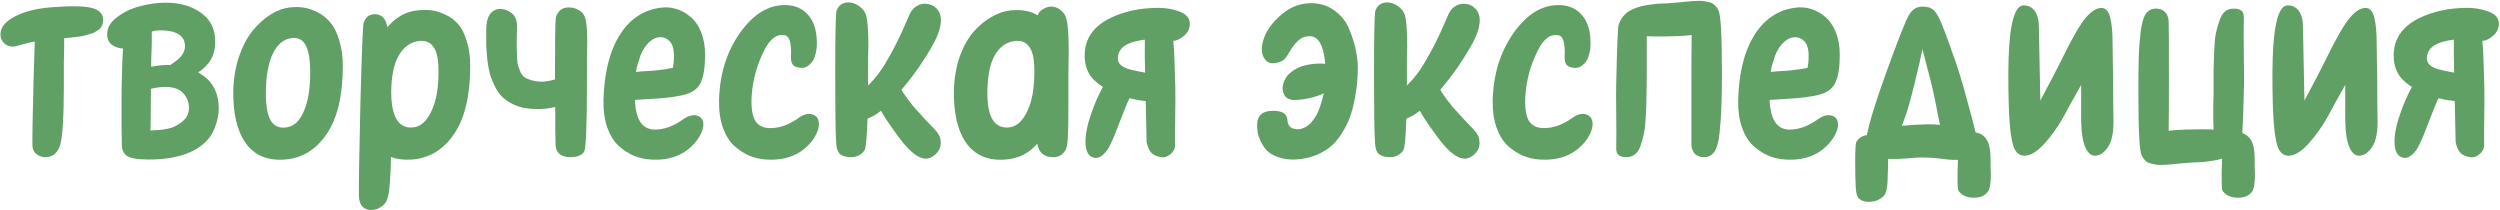 <?xml version="1.0" encoding="UTF-8"?> <svg xmlns="http://www.w3.org/2000/svg" width="1511" height="127" viewBox="0 0 1511 127" fill="none"> <path d="M0.259 20.638C0.378 16.497 3.276 12.948 8.956 9.99C14.753 6.914 22.444 5.021 32.027 4.311C43.267 3.483 51.135 3.66 55.631 4.843C60.246 6.026 62.494 8.57 62.375 12.475C62.257 13.539 62.02 14.545 61.665 15.492C61.31 16.32 60.719 17.089 59.891 17.799C59.062 18.39 58.234 18.923 57.406 19.396C56.696 19.869 55.572 20.283 54.034 20.638C52.614 20.993 51.372 21.348 50.307 21.703C49.242 21.94 47.645 22.177 45.515 22.413C43.386 22.65 41.67 22.827 40.368 22.945C39.895 22.945 39.363 23.005 38.771 23.123C38.771 24.779 38.771 26.613 38.771 28.625C38.771 30.991 38.712 33.89 38.594 37.321C38.594 40.634 38.594 45.071 38.594 50.632C38.594 70.035 37.884 82.222 36.464 87.191C35.044 92.397 31.968 95 27.235 95C25.342 95 23.568 94.349 21.911 93.048C20.373 91.746 19.604 90.031 19.604 87.901C19.486 83.405 19.722 69.858 20.314 47.26C20.551 38.031 20.787 30.636 21.024 25.075C18.657 25.549 16.35 26.081 14.102 26.672C11.499 27.382 10.02 27.797 9.665 27.915C7.063 28.506 4.815 28.033 2.921 26.495C1.147 24.957 0.259 23.005 0.259 20.638ZM91.208 53.648C91.208 54.358 91.208 55.068 91.208 55.778C91.09 64.297 91.03 71.337 91.03 76.898C90.912 77.608 90.853 78.258 90.853 78.85C91.799 78.85 92.687 78.791 93.515 78.672C95.171 78.672 96.828 78.554 98.484 78.317C100.259 78.081 101.915 77.726 103.454 77.253C104.992 76.779 106.471 76.069 107.89 75.123C109.429 74.176 110.789 73.052 111.972 71.751C112.919 70.686 113.57 69.325 113.925 67.669C114.398 65.894 114.339 63.883 113.747 61.635C113.156 59.387 111.913 57.376 110.02 55.601C106.116 52.288 99.845 51.637 91.208 53.648ZM91.74 19.041C91.859 23.064 91.74 28.921 91.385 36.611C91.385 37.676 91.385 38.918 91.385 40.338C91.74 40.338 92.095 40.279 92.45 40.16C96.118 39.451 99.608 39.155 102.921 39.273C104.459 38.327 105.938 37.262 107.358 36.079C110.316 33.594 111.795 30.873 111.795 27.915C111.795 21.526 106.707 18.331 96.532 18.331C94.994 18.331 93.397 18.568 91.74 19.041ZM64.764 20.638C64.764 16.734 66.776 13.303 70.798 10.345C74.821 7.269 79.435 5.08 84.641 3.778C89.847 2.359 94.876 1.649 99.727 1.649C108.364 1.53 115.581 3.542 121.378 7.683C127.176 11.706 130.075 17.503 130.075 25.075C130.075 27.797 129.72 30.281 129.01 32.529C128.3 34.777 127.235 36.729 125.815 38.386C124.514 39.924 123.331 41.107 122.266 41.935C121.556 42.527 120.728 43.118 119.781 43.71C120.846 44.42 121.911 45.13 122.976 45.84C129.128 50.217 132.204 56.843 132.204 65.717C132.204 68.793 131.613 72.047 130.43 75.478C129.365 78.909 127.768 81.867 125.638 84.352C118.421 92.397 106.471 96.42 89.788 96.42C82.926 96.42 78.43 95.592 76.3 93.935C76.3 93.935 76.241 93.876 76.123 93.758C76.004 93.639 75.827 93.462 75.59 93.225C74.289 91.805 73.638 89.912 73.638 87.546C73.638 86.481 73.579 82.932 73.46 76.898C73.46 70.864 73.46 65.243 73.46 60.038C73.46 54.832 73.52 50.986 73.638 48.502C73.756 40.575 73.993 34.186 74.348 29.335C72.218 29.216 70.207 28.625 68.314 27.56C65.947 26.14 64.764 23.833 64.764 20.638ZM175.602 23.123C170.988 23.951 167.379 27.146 164.776 32.707C162.173 38.267 160.813 45.781 160.695 55.246C160.576 63.528 161.582 69.444 163.712 72.993C165.841 76.424 169.154 77.726 173.65 76.898C177.909 76.188 181.282 72.875 183.766 66.959C186.369 60.925 187.611 52.702 187.493 42.29C187.375 35.191 186.369 30.044 184.476 26.85C182.583 23.655 179.625 22.413 175.602 23.123ZM175.425 4.488C178.383 4.133 181.222 4.192 183.944 4.666C186.783 5.139 189.623 6.145 192.462 7.683C195.302 9.221 197.787 11.291 199.916 13.894C202.046 16.497 203.762 20.047 205.063 24.543C206.483 28.921 207.193 34.008 207.193 39.806C207.193 57.79 203.939 71.514 197.432 80.98C191.043 90.445 182.642 95.592 172.23 96.42C161.819 97.248 153.951 93.994 148.626 86.659C143.302 79.323 140.758 68.556 140.995 54.358C141.232 47.023 142.415 40.22 144.544 33.949C146.792 27.56 149.573 22.354 152.886 18.331C156.317 14.19 159.985 10.937 163.889 8.57C167.793 6.204 171.639 4.843 175.425 4.488ZM252.422 24.898C247.571 25.726 243.726 28.684 240.886 33.772C238.047 38.859 236.568 46.017 236.45 55.246C236.45 63.291 237.633 69.089 239.999 72.638C242.365 76.188 245.856 77.608 250.47 76.898C254.729 76.188 258.22 72.816 260.941 66.782C263.781 60.748 265.141 52.584 265.023 42.29C265.023 35.428 263.899 30.636 261.651 27.915C259.521 25.194 256.445 24.188 252.422 24.898ZM252.422 6.263C255.38 5.908 258.22 5.908 260.941 6.263C263.662 6.618 266.443 7.505 269.282 8.925C272.24 10.227 274.784 12.12 276.914 14.604C279.043 16.971 280.759 20.343 282.06 24.72C283.48 28.98 284.19 34.008 284.19 39.806C284.19 57.79 280.936 71.514 274.429 80.98C268.04 90.445 259.58 95.592 249.05 96.42C244.081 96.775 239.822 96.242 236.272 94.823C236.272 97.425 236.213 99.969 236.095 102.454C235.74 110.973 235.207 116.474 234.497 118.959C233.906 121.562 232.604 123.514 230.593 124.816C228.7 126.235 226.57 126.945 224.204 126.945C222.074 126.945 220.299 126.176 218.88 124.638C217.578 123.1 216.927 120.911 216.927 118.072C216.809 112.392 217.105 93.994 217.815 62.877C218.643 31.642 219.294 15.314 219.767 13.894C220.95 10.345 223.198 8.57 226.511 8.57C230.297 8.57 232.723 10.7 233.787 14.959C233.906 15.314 234.024 15.787 234.142 16.379C239.467 10.227 245.56 6.855 252.422 6.263ZM354.93 25.785C354.93 28.151 354.871 31.287 354.753 35.191C354.753 38.977 354.753 43.651 354.753 49.212C354.753 76.069 354.161 90.267 352.978 91.805C351.44 93.935 348.719 95 344.814 95C339.017 95 336 92.456 335.763 87.369C335.645 84.174 335.585 76.602 335.585 64.652C331.563 65.599 327.836 66.013 324.405 65.894C320.264 65.894 316.537 65.362 313.224 64.297C310.029 63.114 307.367 61.694 305.237 60.038C303.108 58.381 301.274 56.192 299.736 53.471C298.316 50.75 297.192 48.147 296.364 45.662C295.654 43.178 295.062 40.16 294.589 36.611C294.234 32.943 293.997 29.867 293.879 27.382C293.879 24.779 293.879 21.585 293.879 17.799C293.879 13.894 294.589 10.877 296.009 8.748C297.547 6.618 299.558 5.494 302.043 5.376C304.646 5.376 307.012 6.204 309.142 7.86C311.39 9.517 312.514 12.179 312.514 15.847C312.514 17.621 312.455 19.988 312.336 22.945C312.336 25.785 312.336 27.974 312.336 29.512C312.336 31.05 312.396 32.943 312.514 35.191C312.632 37.321 312.869 38.918 313.224 39.983C313.579 41.048 314.052 42.29 314.644 43.71C315.353 45.13 316.241 46.195 317.306 46.904C318.37 47.496 319.672 48.029 321.21 48.502C322.866 48.975 324.76 49.271 326.889 49.389C329.492 49.389 332.391 48.916 335.585 47.969C335.585 47.733 335.526 47.555 335.408 47.437C335.408 25.312 335.585 13.007 335.94 10.522C337.242 6.5 339.786 4.488 343.572 4.488C345.82 4.488 347.654 4.902 349.073 5.731C350.612 6.44 351.736 7.328 352.445 8.393C353.274 9.339 353.865 10.937 354.22 13.184C354.575 15.314 354.753 17.148 354.753 18.686C354.871 20.106 354.93 22.472 354.93 25.785ZM384.444 43.532C385.272 43.414 386.218 43.296 387.283 43.178C391.661 42.941 394.974 42.704 397.222 42.468C400.534 42.113 403.67 41.639 406.628 41.048C407.101 39.392 407.338 36.788 407.338 33.239C407.219 28.98 406.214 26.081 404.321 24.543C402.546 22.886 400.416 22.236 397.932 22.591C395.684 22.827 393.376 24.247 391.01 26.85C388.762 29.453 387.165 32.648 386.218 36.434C386.1 36.67 385.863 37.321 385.508 38.386C385.272 39.332 385.035 40.22 384.798 41.048C384.68 41.639 384.562 42.468 384.444 43.532ZM426.15 33.062C426.15 40.397 425.322 45.899 423.665 49.567C422.127 53.234 419.051 55.719 414.437 57.021C409.586 58.44 402.25 59.387 392.43 59.86C389.117 60.097 386.218 60.274 383.734 60.393C384.207 72.343 388.23 78.317 395.802 78.317C401.363 78.317 406.983 76.306 412.662 72.283C415.738 70.035 418.519 69.207 421.003 69.799C423.488 70.39 424.848 71.987 425.085 74.591C425.322 77.075 424.316 80.092 422.068 83.642C415.561 92.989 405.918 97.248 393.14 96.42C389.59 96.183 386.218 95.414 383.024 94.113C379.829 92.693 376.753 90.681 373.795 88.079C370.955 85.357 368.707 81.689 367.051 77.075C365.395 72.343 364.626 66.841 364.744 60.57C365.099 47.082 367.347 35.842 371.488 26.85C377.64 13.717 386.869 6.322 399.174 4.666C402.368 4.192 405.504 4.429 408.58 5.376C411.656 6.204 414.496 7.742 417.099 9.99C419.82 12.12 422.009 15.196 423.665 19.219C425.322 23.241 426.15 27.856 426.15 33.062ZM478.071 34.304C478.426 26.258 477.243 21.94 474.521 21.348C469.67 20.283 465.47 23.3 461.921 30.399C457.425 39.273 454.881 48.561 454.289 58.263C453.934 64.652 454.585 69.444 456.241 72.638C458.016 75.833 461.152 77.43 465.648 77.43C471.208 77.43 476.828 75.419 482.508 71.396C485.584 69.148 488.364 68.379 490.849 69.089C493.334 69.799 494.694 71.514 494.931 74.236C495.167 76.957 494.162 80.092 491.914 83.642C485.406 92.989 475.764 97.248 462.985 96.42C459.436 96.183 456.064 95.414 452.869 94.113C449.675 92.693 446.599 90.681 443.641 88.079C440.801 85.357 438.553 81.689 436.897 77.075C435.24 72.343 434.471 66.841 434.59 60.57C434.945 45.189 439.026 31.819 446.835 20.461C454.881 8.866 464.05 3.068 474.344 3.068C480.26 3.068 484.933 5.021 488.364 8.925C491.795 12.829 493.57 18.154 493.688 24.898C493.807 27.974 493.511 30.695 492.801 33.062C492.21 35.31 491.381 36.966 490.316 38.031C489.37 39.096 488.423 39.865 487.477 40.338C486.53 40.811 485.702 41.048 484.992 41.048C482.626 41.048 480.851 40.575 479.668 39.628C478.485 38.563 477.952 36.788 478.071 34.304ZM523.26 8.57C524.325 11.528 524.857 17.976 524.857 27.915C524.857 29.453 524.798 31.464 524.68 33.949C524.68 36.315 524.68 37.617 524.68 37.853C524.68 42.823 524.68 47.437 524.68 51.696C525.035 51.341 525.39 50.986 525.745 50.632C529.176 47.082 532.252 43.059 534.973 38.563C537.695 33.949 539.883 29.985 541.54 26.672C543.315 23.241 545.089 19.455 546.864 15.314C548.757 11.055 549.763 8.748 549.881 8.393C551.064 6.026 552.602 4.37 554.496 3.423C556.507 2.359 558.459 2.004 560.352 2.359C562.364 2.595 564.079 3.364 565.499 4.666C569.64 8.334 569.758 14.486 565.854 23.123C564.671 25.844 562.068 30.34 558.045 36.611C554.496 42.172 550.118 48.029 544.912 54.181C545.149 54.654 545.385 55.127 545.622 55.601C546.568 57.021 547.633 58.559 548.816 60.215C550.118 61.753 551.183 63.114 552.011 64.297C552.957 65.362 554.259 66.782 555.915 68.556C557.572 70.331 558.696 71.573 559.287 72.283C559.879 72.875 561.003 74.058 562.659 75.833C564.434 77.608 565.321 78.554 565.321 78.672C567.333 80.684 568.398 82.873 568.516 85.239C568.753 87.487 568.339 89.439 567.274 91.096C566.209 92.752 564.789 94.053 563.014 95C558.637 97.366 553.312 94.941 547.042 87.724C544.794 85.121 542.191 81.689 539.233 77.43C536.275 73.289 534.027 69.799 532.489 66.959C530.359 68.615 528.407 69.858 526.632 70.686C526.395 70.804 525.981 70.982 525.39 71.219C525.035 71.337 524.68 71.514 524.325 71.751C523.97 83.464 523.319 89.912 522.373 91.096C520.361 93.698 517.699 95 514.386 95C511.665 95 509.476 94.408 507.82 93.225C506.282 91.924 505.454 89.321 505.335 85.416C504.98 79.619 504.803 65.894 504.803 44.242C504.803 22.472 505.039 9.99 505.513 6.795C506.696 3.246 509.121 1.471 512.789 1.471C514.919 1.471 516.93 2.122 518.823 3.423C520.835 4.607 522.314 6.322 523.26 8.57ZM612.561 24.898C607.71 25.726 603.865 28.684 601.026 33.772C598.304 38.859 596.885 46.017 596.766 55.246C596.648 63.291 597.772 69.089 600.138 72.638C602.505 76.188 605.995 77.608 610.609 76.898C614.869 76.188 618.359 72.816 621.08 66.782C623.92 60.748 625.28 52.584 625.162 42.29C625.162 35.428 624.038 30.636 621.79 27.915C619.66 25.194 616.584 24.188 612.561 24.898ZM599.428 10.167C603.333 7.919 607.178 6.618 610.964 6.263C614.75 5.908 618.122 6.086 621.08 6.795C623.21 7.269 625.221 8.097 627.114 9.28C627.588 7.86 628.652 6.618 630.309 5.553C632.084 4.488 633.799 3.956 635.456 3.956C637.23 3.956 639.005 4.607 640.78 5.908C642.673 7.21 643.915 9.043 644.507 11.41C645.453 14.368 645.927 21.052 645.927 31.464C645.927 34.541 645.867 38.741 645.749 44.065C645.749 49.271 645.749 55.542 645.749 62.877C645.749 72.934 645.631 79.796 645.394 83.464C645.157 87.014 644.684 89.439 643.974 90.741C642.318 93.58 639.892 95 636.698 95C631.019 95 627.765 92.279 626.937 86.836C621.968 92.634 615.578 95.828 607.77 96.42C597.358 97.248 589.49 93.994 584.166 86.659C578.841 79.323 576.298 68.556 576.534 54.358C576.771 47.023 577.954 40.279 580.084 34.126C582.332 27.974 585.112 23.005 588.425 19.219C591.856 15.314 595.524 12.297 599.428 10.167ZM692.125 43.888C691.889 37.025 691.829 30.399 691.948 24.01C691.829 24.01 691.711 24.01 691.593 24.01C688.753 24.365 686.091 24.957 683.606 25.785C678.282 27.678 675.62 30.873 675.62 35.369C675.62 38.563 678.223 40.811 683.429 42.113C685.914 42.704 688.812 43.296 692.125 43.888ZM719.101 13.539C719.338 16.734 718.214 19.396 715.729 21.526C713.481 23.537 711.292 24.602 709.163 24.72C709.636 29.926 709.991 37.853 710.228 48.502C710.346 50.986 710.405 54.832 710.405 60.038C710.405 65.243 710.346 70.864 710.228 76.898C710.228 82.932 710.228 86.481 710.228 87.546C710.228 89.794 709.281 91.687 707.388 93.225C705.495 94.763 703.602 95.355 701.709 95C699.461 94.645 697.627 93.876 696.207 92.693C694.787 91.391 693.722 89.143 693.013 85.949C693.013 85.712 692.835 77.43 692.48 61.102C691.297 60.984 689.936 60.807 688.398 60.57C686.387 60.215 684.494 59.801 682.719 59.328C681.773 61.221 680.826 63.35 679.88 65.717C678.223 69.858 676.744 73.644 675.443 77.075C674.26 80.388 672.899 83.642 671.361 86.836C669.941 89.912 668.285 92.22 666.391 93.758C664.617 95.296 662.724 95.769 660.712 95.177C657.873 94.349 656.335 91.51 656.098 86.659C655.861 81.808 657.045 75.715 659.647 68.379C661.422 63.055 663.729 57.79 666.569 52.584C663.256 50.454 660.712 48.147 658.938 45.662C656.69 42.231 655.566 38.208 655.566 33.594C655.566 20.816 663.907 12.06 680.589 7.328C685.44 5.908 690.705 5.08 696.385 4.843C702.182 4.488 707.329 5.08 711.825 6.618C716.321 8.038 718.746 10.345 719.101 13.539ZM791.566 21.881C788.845 21.881 786.538 22.768 784.645 24.543C782.752 26.317 781.036 28.506 779.498 31.109C778.078 33.712 776.777 35.487 775.594 36.434C773.819 37.498 771.748 38.09 769.382 38.208C767.134 38.327 765.3 37.203 763.88 34.836C762.46 32.352 762.283 29.039 763.348 24.898C764.886 19.219 768.613 13.835 774.529 8.748C780.563 3.66 787.307 1.412 794.761 2.004C799.73 2.477 803.989 4.192 807.539 7.15C811.207 9.99 813.869 13.539 815.525 17.799C817.3 22.058 818.601 26.14 819.43 30.044C820.258 33.949 820.672 37.676 820.672 41.225C820.672 43.71 820.554 46.254 820.317 48.857C820.199 51.341 819.785 54.477 819.075 58.263C818.483 61.931 817.655 65.421 816.59 68.734C815.643 71.928 814.165 75.241 812.153 78.672C810.26 82.104 808.012 85.061 805.409 87.546C802.925 89.912 799.73 91.924 795.826 93.58C791.921 95.237 787.603 96.183 782.87 96.42C778.966 96.538 775.534 96.065 772.576 95C769.619 93.935 767.371 92.634 765.832 91.096C764.294 89.439 762.993 87.546 761.928 85.416C760.981 83.287 760.39 81.512 760.153 80.092C759.917 78.554 759.798 77.075 759.798 75.655C759.798 69.858 762.993 66.959 769.382 66.959C774.943 66.959 777.842 68.734 778.078 72.283C778.196 74.531 778.906 76.129 780.208 77.075C781.628 77.903 783.166 78.258 784.822 78.14C787.78 77.785 790.383 76.365 792.631 73.881C794.879 71.278 796.595 68.201 797.778 64.652C798.724 61.812 799.493 59.091 800.085 56.488C797.127 57.79 794.169 58.736 791.211 59.328C788.727 59.919 786.124 60.274 783.402 60.393C779.971 60.629 777.605 59.683 776.303 57.553C775.12 55.423 774.884 53.116 775.594 50.632C776.422 48.029 777.605 46.017 779.143 44.597C781.391 42.704 783.402 41.403 785.177 40.693C786.952 39.865 789.496 39.214 792.809 38.741C795.766 38.386 798.488 38.327 800.972 38.563C800.026 27.442 796.89 21.881 791.566 21.881ZM848.918 8.57C849.983 11.528 850.515 17.976 850.515 27.915C850.515 29.453 850.456 31.464 850.338 33.949C850.338 36.315 850.338 37.617 850.338 37.853C850.338 42.823 850.338 47.437 850.338 51.696C850.693 51.341 851.048 50.986 851.403 50.632C854.834 47.082 857.91 43.059 860.631 38.563C863.353 33.949 865.541 29.985 867.198 26.672C868.973 23.241 870.747 19.455 872.522 15.314C874.415 11.055 875.421 8.748 875.539 8.393C876.722 6.026 878.26 4.37 880.153 3.423C882.165 2.359 884.117 2.004 886.01 2.359C888.021 2.595 889.737 3.364 891.157 4.666C895.298 8.334 895.416 14.486 891.512 23.123C890.329 25.844 887.726 30.34 883.703 36.611C880.153 42.172 875.776 48.029 870.57 54.181C870.806 54.654 871.043 55.127 871.28 55.601C872.226 57.021 873.291 58.559 874.474 60.215C875.776 61.753 876.841 63.114 877.669 64.297C878.615 65.362 879.917 66.782 881.573 68.556C883.23 70.331 884.354 71.573 884.945 72.283C885.537 72.875 886.661 74.058 888.317 75.833C890.092 77.608 890.979 78.554 890.979 78.672C892.991 80.684 894.056 82.873 894.174 85.239C894.411 87.487 893.996 89.439 892.932 91.096C891.867 92.752 890.447 94.053 888.672 95C884.294 97.366 878.97 94.941 872.7 87.724C870.452 85.121 867.849 81.689 864.891 77.43C861.933 73.289 859.685 69.799 858.147 66.959C856.017 68.615 854.065 69.858 852.29 70.686C852.053 70.804 851.639 70.982 851.048 71.219C850.693 71.337 850.338 71.514 849.983 71.751C849.628 83.464 848.977 89.912 848.031 91.096C846.019 93.698 843.357 95 840.044 95C837.323 95 835.134 94.408 833.478 93.225C831.94 91.924 831.111 89.321 830.993 85.416C830.638 79.619 830.461 65.894 830.461 44.242C830.461 22.472 830.697 9.99 831.171 6.795C832.354 3.246 834.779 1.471 838.447 1.471C840.577 1.471 842.588 2.122 844.481 3.423C846.493 4.607 847.971 6.322 848.918 8.57ZM945.673 34.304C946.028 26.258 944.845 21.94 942.124 21.348C937.273 20.283 933.073 23.3 929.523 30.399C925.027 39.273 922.483 48.561 921.892 58.263C921.537 64.652 922.188 69.444 923.844 72.638C925.619 75.833 928.754 77.43 933.25 77.43C938.811 77.43 944.431 75.419 950.11 71.396C953.186 69.148 955.967 68.379 958.451 69.089C960.936 69.799 962.297 71.514 962.533 74.236C962.77 76.957 961.764 80.092 959.516 83.642C953.009 92.989 943.366 97.248 930.588 96.42C927.038 96.183 923.666 95.414 920.472 94.113C917.277 92.693 914.201 90.681 911.243 88.079C908.404 85.357 906.156 81.689 904.499 77.075C902.843 72.343 902.074 66.841 902.192 60.57C902.547 45.189 906.629 31.819 914.438 20.461C922.483 8.866 931.653 3.068 941.946 3.068C947.862 3.068 952.536 5.021 955.967 8.925C959.398 12.829 961.173 18.154 961.291 24.898C961.409 27.974 961.113 30.695 960.404 33.062C959.812 35.31 958.984 36.966 957.919 38.031C956.972 39.096 956.026 39.865 955.079 40.338C954.133 40.811 953.305 41.048 952.595 41.048C950.228 41.048 948.454 40.575 947.271 39.628C946.087 38.563 945.555 36.788 945.673 34.304ZM978.262 15.137C979.208 12.179 980.687 9.872 982.699 8.215C983.054 7.86 983.468 7.505 983.941 7.15C984.296 6.914 984.71 6.677 985.183 6.44C986.603 5.612 988.082 4.962 989.62 4.488C991.158 3.897 993.111 3.423 995.477 3.068C997.962 2.713 999.677 2.477 1000.62 2.359C1001.69 2.24 1004.05 2.122 1007.72 2.004C1011.39 1.767 1013.64 1.589 1014.47 1.471C1015.77 1.353 1017.54 1.175 1019.79 0.939C1022.16 0.702 1023.87 0.584 1024.94 0.584C1026.12 0.465 1027.54 0.465 1029.2 0.584C1030.14 0.702 1031.09 0.88 1032.04 1.116C1032.39 1.116 1032.69 1.175 1032.92 1.294C1034.23 1.53 1035.35 2.122 1036.3 3.068C1037.24 3.897 1037.95 4.843 1038.43 5.908C1038.54 6.026 1038.6 6.145 1038.6 6.263C1040.02 8.748 1040.73 21.171 1040.73 43.532C1040.73 53.353 1040.61 60.511 1040.38 65.007C1040.26 69.503 1039.9 74.591 1039.31 80.27C1038.72 85.831 1037.66 89.676 1036.12 91.805C1034.58 93.935 1032.51 95 1029.91 95C1027.66 95 1025.82 94.349 1024.41 93.048C1023.1 91.628 1022.39 89.735 1022.28 87.369C1022.28 86.422 1022.28 74.176 1022.28 50.632C1022.28 37.972 1022.33 28.151 1022.45 21.171C1019.85 21.526 1016.54 21.762 1012.51 21.881C1005.42 22.117 999.677 22.117 995.299 21.881C995.299 23.892 995.299 25.667 995.299 27.205C995.299 29.571 995.299 32.648 995.299 36.434C995.299 40.22 995.299 42.586 995.299 43.532C995.299 49.803 995.24 54.477 995.122 57.553C995.122 60.629 995.004 64.593 994.767 69.444C994.53 74.295 994.175 77.903 993.702 80.27C993.229 82.636 992.519 85.18 991.572 87.901C990.744 90.504 989.561 92.338 988.023 93.403C986.603 94.468 984.888 95 982.876 95C978.853 95 976.842 93.284 976.842 89.853C976.96 84.292 976.96 77.193 976.842 68.556C976.724 59.919 976.724 53.944 976.842 50.632C977.315 28.743 977.789 16.911 978.262 15.137ZM1070.25 43.532C1071.08 43.414 1072.02 43.296 1073.09 43.178C1077.47 42.941 1080.78 42.704 1083.03 42.468C1086.34 42.113 1089.48 41.639 1092.43 41.048C1092.91 39.392 1093.14 36.788 1093.14 33.239C1093.02 28.98 1092.02 26.081 1090.13 24.543C1088.35 22.886 1086.22 22.236 1083.74 22.591C1081.49 22.827 1079.18 24.247 1076.82 26.85C1074.57 29.453 1072.97 32.648 1072.02 36.434C1071.91 36.67 1071.67 37.321 1071.31 38.386C1071.08 39.332 1070.84 40.22 1070.6 41.048C1070.49 41.639 1070.37 42.468 1070.25 43.532ZM1111.96 33.062C1111.96 40.397 1111.13 45.899 1109.47 49.567C1107.93 53.234 1104.86 55.719 1100.24 57.021C1095.39 58.44 1088.06 59.387 1078.24 59.86C1074.92 60.097 1072.02 60.274 1069.54 60.393C1070.01 72.343 1074.04 78.317 1081.61 78.317C1087.17 78.317 1092.79 76.306 1098.47 72.283C1101.54 70.035 1104.32 69.207 1106.81 69.799C1109.29 70.39 1110.65 71.987 1110.89 74.591C1111.13 77.075 1110.12 80.092 1107.87 83.642C1101.37 92.989 1091.72 97.248 1078.95 96.42C1075.4 96.183 1072.02 95.414 1068.83 94.113C1065.63 92.693 1062.56 90.681 1059.6 88.079C1056.76 85.357 1054.51 81.689 1052.86 77.075C1051.2 72.343 1050.43 66.841 1050.55 60.57C1050.9 47.082 1053.15 35.842 1057.29 26.85C1063.45 13.717 1072.67 6.322 1084.98 4.666C1088.17 4.192 1091.31 4.429 1094.39 5.376C1097.46 6.204 1100.3 7.742 1102.9 9.99C1105.63 12.12 1107.81 15.196 1109.47 19.219C1111.13 23.241 1111.96 27.856 1111.96 33.062ZM1165.65 75.123C1168.02 75.123 1170.32 75.241 1172.57 75.478C1171.74 72.047 1170.98 68.261 1170.27 64.12C1168.96 57.612 1167.96 52.998 1167.25 50.276C1166.42 46.845 1165.53 43.414 1164.59 39.983C1163.76 36.552 1163.11 34.008 1162.63 32.352L1161.92 29.69C1161.1 34.067 1159.5 41.048 1157.13 50.632C1154.77 60.215 1152.93 66.722 1151.63 70.154C1150.92 72.283 1150.21 74.236 1149.5 76.01C1154.35 75.537 1159.74 75.241 1165.65 75.123ZM1153.76 9.103C1156.24 4.607 1160.27 3.068 1165.83 4.488C1166.66 4.725 1167.37 5.08 1167.96 5.553C1168.67 5.908 1169.32 6.559 1169.91 7.505C1170.62 8.452 1171.21 9.398 1171.68 10.345C1172.16 11.173 1172.75 12.475 1173.46 14.249C1174.17 15.906 1174.76 17.385 1175.23 18.686C1175.71 19.988 1176.42 21.881 1177.36 24.365C1178.31 26.85 1179.08 29.039 1179.67 30.932C1182.51 38.267 1185.53 47.91 1188.72 59.86C1191.21 68.734 1192.98 75.478 1194.05 80.092C1197 80.447 1199.25 81.926 1200.79 84.529C1202.33 86.895 1203.1 90.8 1203.1 96.242C1203.1 97.425 1203.1 99.023 1203.1 101.034C1203.22 103.164 1203.28 104.524 1203.28 105.116C1203.28 110.44 1202.74 113.931 1201.68 115.587C1199.9 118.19 1197 119.491 1192.98 119.491C1188.84 119.491 1185.76 118.131 1183.75 115.41C1183.04 114.463 1182.93 108.192 1183.4 96.597C1181.27 96.716 1179.26 96.656 1177.36 96.42C1175.35 96.183 1172.81 95.887 1169.73 95.532C1166.66 95.296 1163.82 95.177 1161.21 95.177C1159.68 95.177 1156.95 95.355 1153.05 95.71C1149.15 96.065 1145.66 96.183 1142.58 96.065C1142.11 96.065 1141.63 96.065 1141.16 96.065C1141.16 96.656 1141.16 97.958 1141.16 99.969C1141.04 102.099 1140.98 103.755 1140.98 104.939C1140.98 112.156 1140.21 116.593 1138.67 118.249C1136.31 120.734 1133.23 121.976 1129.45 121.976C1126.96 121.976 1125.07 121.384 1123.77 120.201C1122.47 119.018 1121.76 116.77 1121.64 113.457C1121.4 109.908 1121.28 104.584 1121.28 97.485C1121.28 90.504 1121.52 86.6 1121.99 85.771C1123.53 83.287 1125.66 81.926 1128.38 81.689C1129.68 74.354 1133.59 61.694 1140.09 43.71C1147.08 24.306 1151.63 12.77 1153.76 9.103ZM1270.8 4.843C1271.87 4.962 1272.75 5.494 1273.46 6.44C1274.29 7.269 1274.94 8.688 1275.42 10.7C1275.89 12.711 1276.24 14.9 1276.48 17.266C1276.72 19.514 1276.84 22.709 1276.84 26.85C1276.95 30.991 1277.01 34.955 1277.01 38.741C1277.13 42.408 1277.19 47.437 1277.19 53.826C1277.19 60.097 1277.25 65.953 1277.37 71.396C1277.6 79.56 1276.48 85.416 1274 88.966C1271.63 92.397 1269.03 94.113 1266.19 94.113C1263.82 94.113 1261.87 92.397 1260.33 88.966C1258.79 85.416 1257.96 80.033 1257.85 72.816V51.341C1253.23 59.505 1249.56 66.131 1246.84 71.219C1243.65 76.898 1239.86 82.163 1235.48 87.014C1231.11 91.746 1227.14 94.113 1223.59 94.113C1220.99 94.113 1218.98 92.752 1217.56 90.031C1216.26 87.191 1215.31 82.281 1214.72 75.3C1214.13 68.201 1213.83 57.908 1213.83 44.42C1213.95 16.971 1217.03 3.246 1223.06 3.246C1225.9 3.246 1228.15 4.37 1229.8 6.618C1231.46 8.866 1232.29 12.06 1232.29 16.201L1233.18 60.748C1238.97 49.981 1243.17 41.935 1245.78 36.611C1252.05 23.715 1256.96 15.137 1260.51 10.877C1264.18 6.5 1267.61 4.488 1270.8 4.843ZM1318.54 98.727C1317.24 98.845 1315.46 99.023 1313.21 99.259C1310.96 99.496 1309.25 99.614 1308.07 99.614C1306.88 99.733 1305.52 99.733 1303.98 99.614C1302.92 99.496 1301.91 99.319 1300.97 99.082C1300.73 99.082 1300.49 99.023 1300.26 98.904C1299.07 98.668 1298.01 98.195 1297.06 97.485C1296.23 96.775 1295.52 95.887 1294.93 94.823C1294.81 94.586 1294.64 94.29 1294.4 93.935C1293.1 91.451 1292.45 79.027 1292.45 56.666C1292.45 46.845 1292.51 39.687 1292.63 35.191C1292.74 30.695 1293.1 25.667 1293.69 20.106C1294.4 14.427 1295.46 10.522 1296.88 8.393C1298.42 6.263 1300.49 5.198 1303.1 5.198C1305.46 5.198 1307.3 5.908 1308.6 7.328C1309.9 8.629 1310.61 10.463 1310.73 12.829C1310.85 13.776 1310.91 26.022 1310.91 49.567C1310.91 62.227 1310.85 72.047 1310.73 79.027C1313.45 78.672 1316.76 78.436 1320.67 78.317C1327.77 78.081 1333.5 78.081 1337.88 78.317C1337.88 76.306 1337.82 74.531 1337.7 72.993C1337.7 70.627 1337.7 67.551 1337.7 63.765C1337.82 59.978 1337.88 57.612 1337.88 56.666C1337.88 50.395 1337.88 45.721 1337.88 42.645C1338 39.569 1338.12 35.605 1338.24 30.754C1338.47 25.903 1338.83 22.295 1339.3 19.928C1339.89 17.562 1340.6 15.078 1341.43 12.475C1342.38 9.753 1343.56 7.86 1344.98 6.795C1346.4 5.731 1348.12 5.198 1350.13 5.198C1354.27 5.198 1356.28 6.914 1356.16 10.345C1356.04 15.906 1356.04 23.005 1356.16 31.642C1356.28 40.279 1356.34 46.254 1356.34 49.567C1355.98 64.593 1355.63 74.886 1355.27 80.447C1357.4 81.157 1359.12 82.518 1360.42 84.529C1361.96 86.895 1362.73 90.8 1362.73 96.242C1362.73 97.425 1362.73 99.023 1362.73 101.034C1362.85 103.164 1362.91 104.524 1362.91 105.116C1362.91 110.44 1362.37 113.931 1361.31 115.587C1359.53 118.19 1356.63 119.491 1352.61 119.491C1348.47 119.491 1345.39 118.131 1343.38 115.41C1342.67 114.463 1342.55 107.956 1343.03 95.887C1341.49 96.361 1339.66 96.775 1337.53 97.13C1335.16 97.485 1333.44 97.721 1332.38 97.84C1331.31 97.958 1328.95 98.076 1325.28 98.195C1321.73 98.431 1319.48 98.609 1318.54 98.727ZM1430.42 4.843C1431.49 4.962 1432.38 5.494 1433.09 6.44C1433.91 7.269 1434.57 8.688 1435.04 10.7C1435.51 12.711 1435.87 14.9 1436.1 17.266C1436.34 19.514 1436.46 22.709 1436.46 26.85C1436.58 30.991 1436.64 34.955 1436.64 38.741C1436.75 42.408 1436.81 47.437 1436.81 53.826C1436.81 60.097 1436.87 65.953 1436.99 71.396C1437.23 79.56 1436.1 85.416 1433.62 88.966C1431.25 92.397 1428.65 94.113 1425.81 94.113C1423.44 94.113 1421.49 92.397 1419.95 88.966C1418.42 85.416 1417.59 80.033 1417.47 72.816V51.341C1412.85 59.505 1409.19 66.131 1406.47 71.219C1403.27 76.898 1399.48 82.163 1395.11 87.014C1390.73 91.746 1386.77 94.113 1383.22 94.113C1380.61 94.113 1378.6 92.752 1377.18 90.031C1375.88 87.191 1374.93 82.281 1374.34 75.3C1373.75 68.201 1373.45 57.908 1373.45 44.42C1373.57 16.971 1376.65 3.246 1382.68 3.246C1385.52 3.246 1387.77 4.37 1389.43 6.618C1391.08 8.866 1391.91 12.06 1391.91 16.201L1392.8 60.748C1398.6 49.981 1402.8 41.935 1405.4 36.611C1411.67 23.715 1416.58 15.137 1420.13 10.877C1423.8 6.5 1427.23 4.488 1430.42 4.843ZM1483.31 43.888C1483.07 37.025 1483.01 30.399 1483.13 24.01C1483.01 24.01 1482.89 24.01 1482.77 24.01C1479.93 24.365 1477.27 24.957 1474.79 25.785C1469.46 27.678 1466.8 30.873 1466.8 35.369C1466.8 38.563 1469.4 40.811 1474.61 42.113C1477.09 42.704 1479.99 43.296 1483.31 43.888ZM1510.28 13.539C1510.52 16.734 1509.39 19.396 1506.91 21.526C1504.66 23.537 1502.47 24.602 1500.34 24.72C1500.82 29.926 1501.17 37.853 1501.41 48.502C1501.53 50.986 1501.59 54.832 1501.59 60.038C1501.59 65.243 1501.53 70.864 1501.41 76.898C1501.41 82.932 1501.41 86.481 1501.41 87.546C1501.41 89.794 1500.46 91.687 1498.57 93.225C1496.68 94.763 1494.78 95.355 1492.89 95C1490.64 94.645 1488.81 93.876 1487.39 92.693C1485.97 91.391 1484.9 89.143 1484.19 85.949C1484.19 85.712 1484.02 77.43 1483.66 61.102C1482.48 60.984 1481.12 60.807 1479.58 60.57C1477.57 60.215 1475.67 59.801 1473.9 59.328C1472.95 61.221 1472.01 63.35 1471.06 65.717C1469.4 69.858 1467.92 73.644 1466.62 77.075C1465.44 80.388 1464.08 83.642 1462.54 86.836C1461.12 89.912 1459.47 92.22 1457.57 93.758C1455.8 95.296 1453.9 95.769 1451.89 95.177C1449.05 94.349 1447.52 91.51 1447.28 86.659C1447.04 81.808 1448.23 75.715 1450.83 68.379C1452.6 63.055 1454.91 57.79 1457.75 52.584C1454.44 50.454 1451.89 48.147 1450.12 45.662C1447.87 42.231 1446.75 38.208 1446.75 33.594C1446.75 20.816 1455.09 12.06 1471.77 7.328C1476.62 5.908 1481.89 5.08 1487.57 4.843C1493.36 4.488 1498.51 5.08 1503.01 6.618C1507.5 8.038 1509.93 10.345 1510.28 13.539Z" fill="#60A064"></path> </svg> 